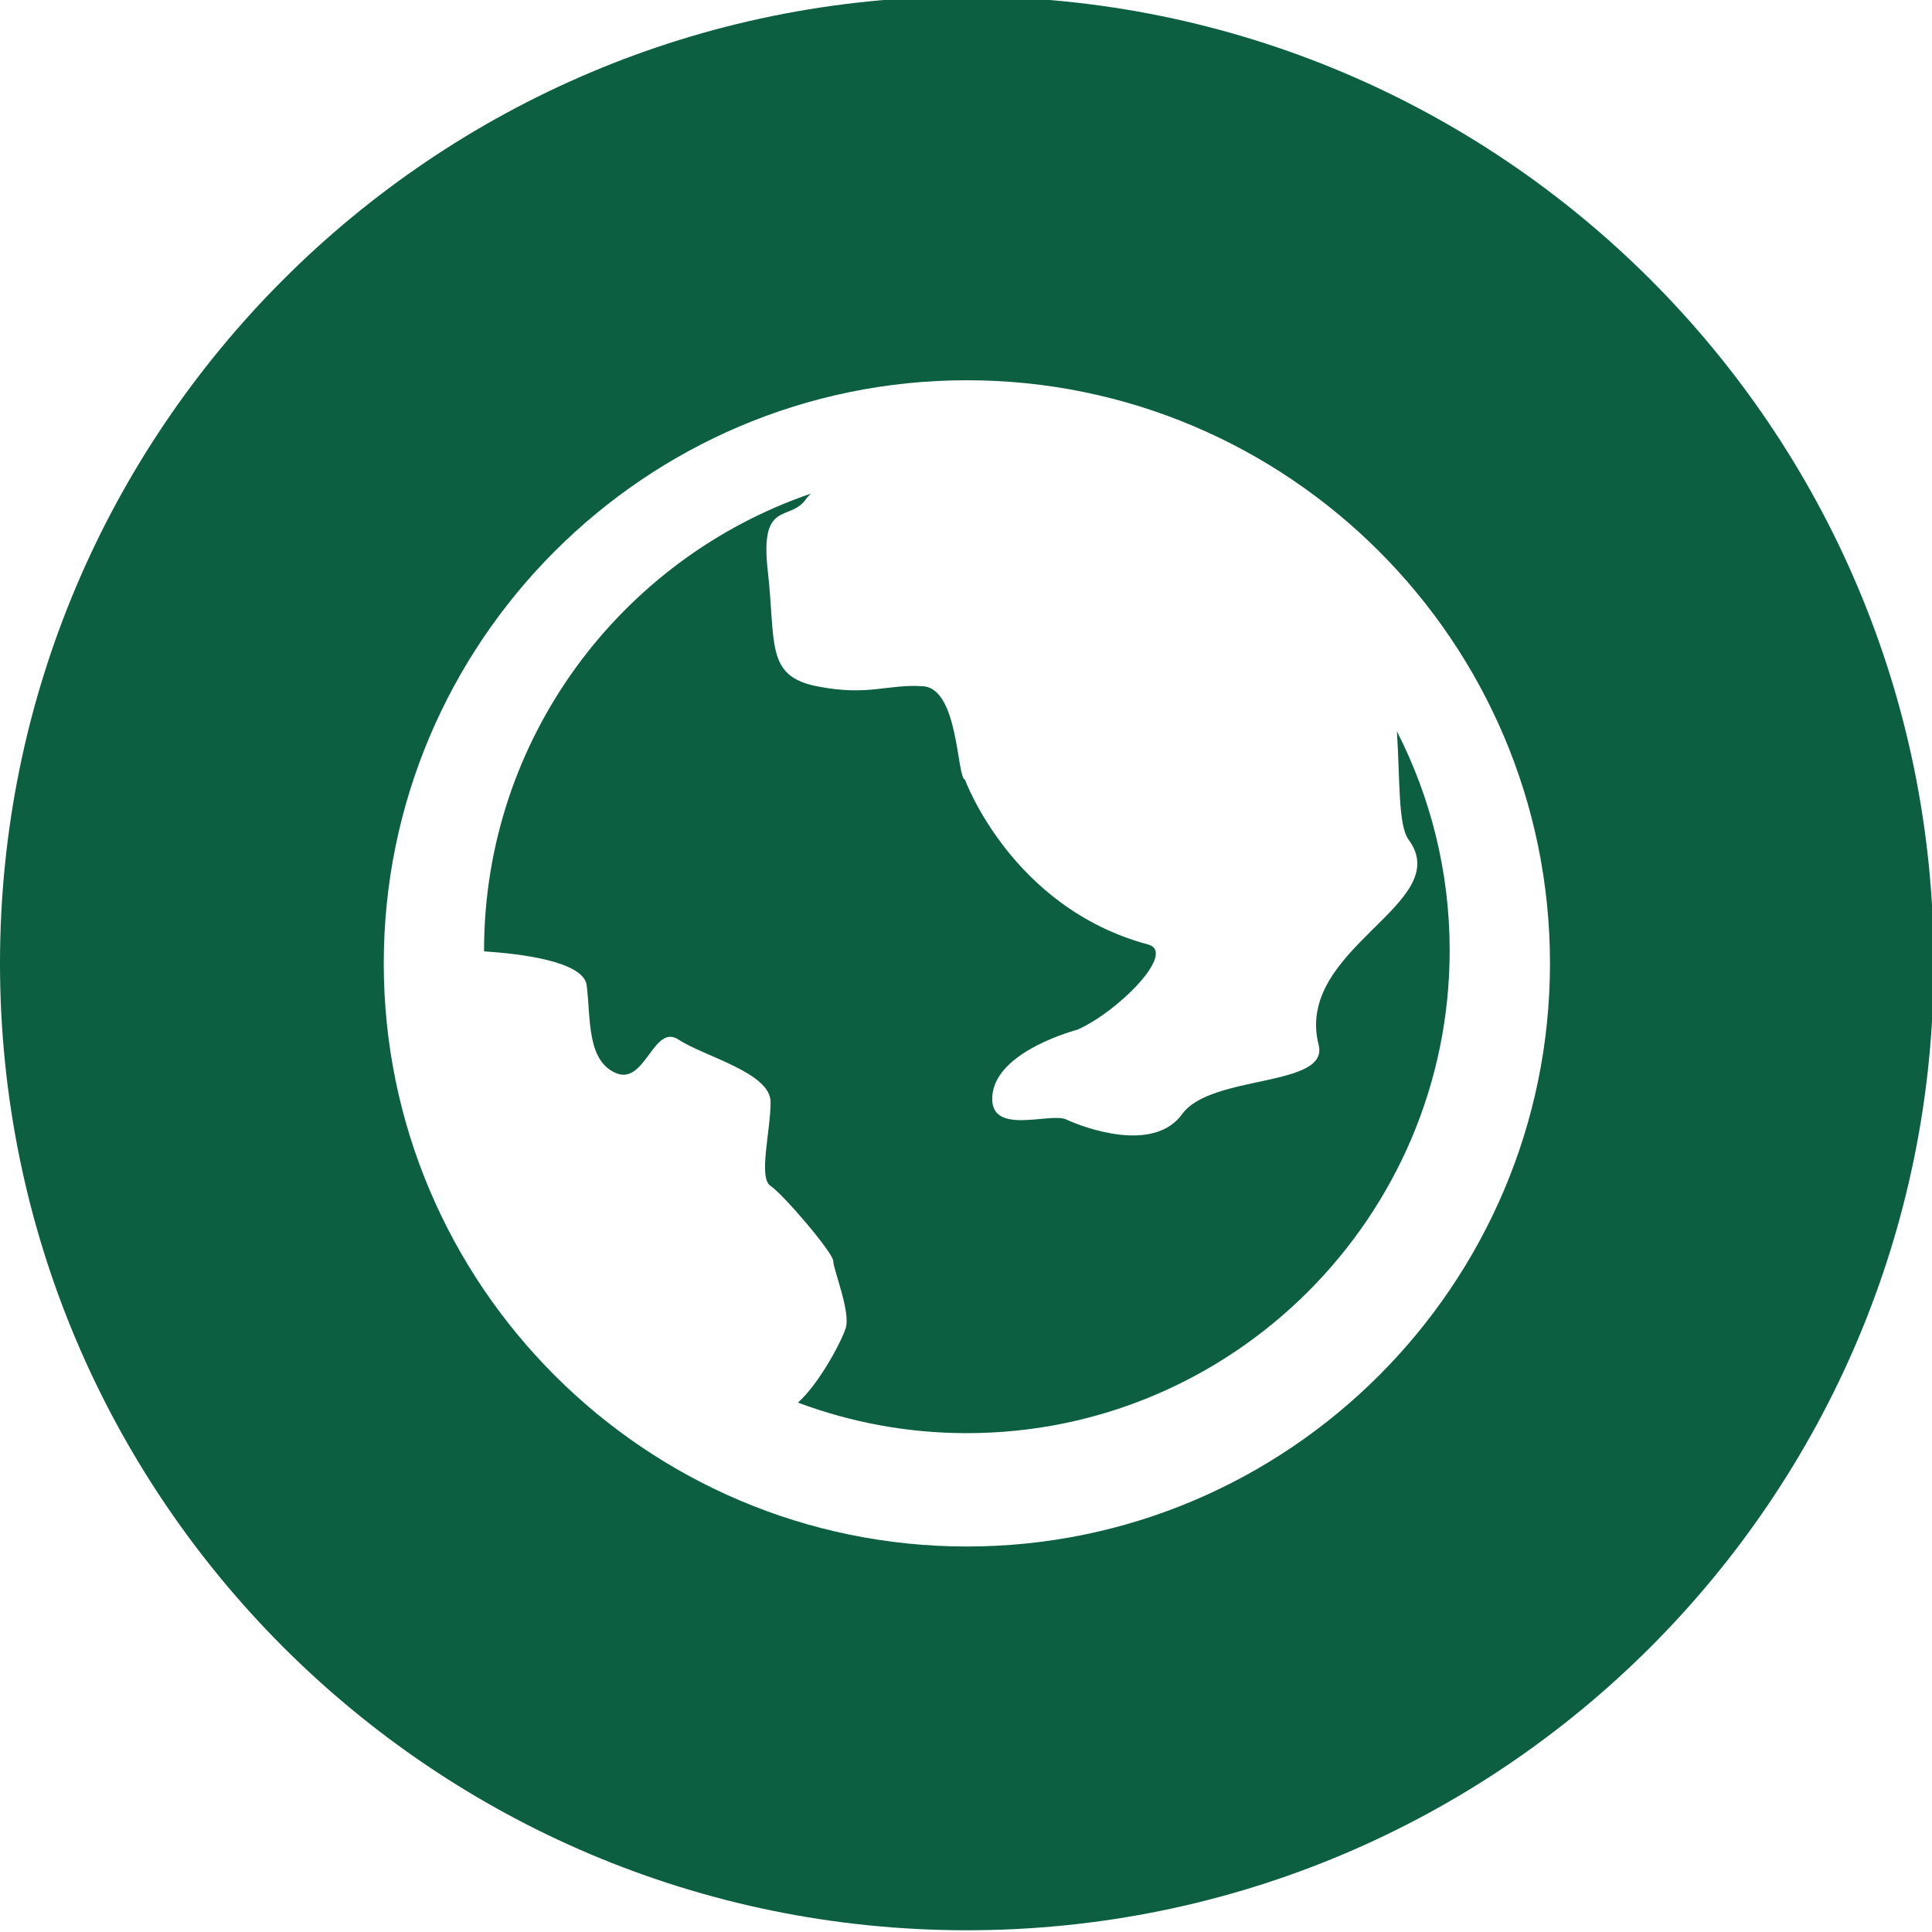 <?xml version="1.0" encoding="UTF-8" standalone="no"?>
<!DOCTYPE svg PUBLIC "-//W3C//DTD SVG 1.1//EN" "http://www.w3.org/Graphics/SVG/1.1/DTD/svg11.dtd">
<!-- Created with Vectornator (http://vectornator.io/) -->
<svg height="100%" stroke-miterlimit="10" style="fill-rule:nonzero;clip-rule:evenodd;stroke-linecap:round;stroke-linejoin:round;" version="1.1" viewBox="0 0 60 60" width="100%" xml:space="preserve" xmlns="http://www.w3.org/2000/svg" xmlns:xlink="http://www.w3.org/1999/xlink">
<defs/>
<clipPath id="ArtboardFrame">
<rect height="60" width="60" x="0" y="0"/>
</clipPath>
<g clip-path="url(#ArtboardFrame)" id="Layer-1">
<g opacity="1">
<clipPath clip-rule="nonzero" id="ClipPath">
<path d="M88.979 60L148.848 60L148.848-0.109L88.979-0.109L88.979 60Z"/>
</clipPath>
<g clip-path="url(#ClipPath)">
<path d="M123.854 21.92C123.854 24.585 121.696 26.745 119.029 26.745C116.366 26.745 114.207 24.585 114.207 21.92C114.207 19.256 116.366 17.095 119.029 17.095C121.696 17.095 123.854 19.256 123.854 21.92" fill="#0c5f41" fill-rule="nonzero" opacity="1" stroke="none"/>
<path d="M119.073 46.227C113.547 46.227 107.952 44.643 107.952 41.613C107.952 39.487 110.706 38.074 114.258 37.419C114.945 38.11 115.595 38.718 116.166 39.228C112.298 39.659 110.024 40.883 110.024 41.613C110.024 42.508 113.459 44.155 119.073 44.155C124.687 44.155 128.122 42.508 128.122 41.613C128.122 40.868 125.753 39.613 121.743 39.204C122.32 38.692 122.975 38.077 123.667 37.379C127.325 38.016 130.194 39.443 130.194 41.613C130.194 44.643 124.599 46.227 119.073 46.227M118.88 13.552C118.901 13.552 118.922 13.55 118.942 13.549C118.964 13.55 118.984 13.552 119.006 13.552C124.055 13.631 128.162 17.803 128.162 22.854C128.162 29.028 121.565 35.28 118.942 37.521C118.768 37.371 118.574 37.201 118.366 37.016C118.361 37.014 118.359 37.011 118.357 37.007C115.455 34.43 109.724 28.609 109.724 22.854C109.724 17.803 113.831 13.631 118.88 13.552M118.941-0.169C102.395-0.169 88.978 13.247 88.978 29.795C88.978 46.344 102.395 59.76 118.941 59.76C135.49 59.76 148.907 46.344 148.907 29.795C148.907 13.247 135.49-0.169 118.941-0.169" fill="#0c5f41" fill-rule="nonzero" opacity="1" stroke="none"/>
</g>
</g>
<g opacity="1">
<g opacity="1">
<clipPath clip-rule="nonzero" id="ClipPath_2">
<path d="M88.979 134.309L148.913 134.309L148.913 74.133L88.979 74.133L88.979 134.309Z"/>
</clipPath>
<g clip-path="url(#ClipPath_2)">
<path d="M135.313 91.392L135.313 119.572C135.313 120.717 134.386 121.647 133.239 121.647L132.678 121.647C133.032 121.036 133.239 120.328 133.239 119.572L133.239 89.317C133.239 88.562 133.032 87.854 132.678 87.242L133.239 87.242C134.386 87.242 135.313 88.171 135.313 89.317L135.313 91.392ZM131.164 117.497L131.164 119.572C131.164 120.717 130.236 121.647 129.09 121.647L108.343 121.647C106.051 121.647 104.193 119.788 104.193 117.497L104.193 91.392C104.193 89.1 106.051 87.242 108.343 87.242L129.09 87.242C130.234 87.242 131.164 88.171 131.164 89.317L131.164 117.497ZM118.974 74.075C102.409 74.075 88.978 87.506 88.978 104.072C88.978 120.637 102.409 134.069 118.974 134.069C135.541 134.069 148.973 120.637 148.973 104.072C148.973 87.506 135.541 74.075 118.974 74.075" fill="#0c5f41" fill-rule="nonzero" opacity="1" stroke="none"/>
</g>
</g>
<path d="M125.361 106.953C125.361 106.953 124.578 106.014 123.713 106.663C123.067 107.144 121.909 108.217 121.631 108.477C121.631 108.477 119.692 107.444 118.546 106.502C116.847 105.104 115.711 103.379 115.116 102.399L114.671 101.56C114.826 101.393 116.013 100.123 116.527 99.432C117.173 98.567 116.236 97.786 116.236 97.786C116.236 97.786 113.6 95.149 113 94.626C112.399 94.103 111.707 94.393 111.707 94.393C110.445 95.209 109.137 95.919 109.058 99.33C109.056 102.524 111.48 105.817 114.101 108.367C116.726 111.247 120.333 114.133 123.818 114.129C127.229 114.053 127.937 112.744 128.754 111.481C128.754 111.481 129.044 110.79 128.52 110.189C127.997 109.587 125.361 106.953 125.361 106.953" fill="#0c5f41" fill-rule="nonzero" opacity="1" stroke="none"/>
</g>
<g opacity="1">
<path d="M40.951 32.449C41.288 33.776 37.612 33.355 36.715 34.596C35.817 35.84 33.621 35.005 33.113 34.766C32.605 34.529 30.654 35.324 30.824 33.971C30.995 32.616 33.452 31.981 33.452 31.981C34.723 31.424 36.556 29.572 35.655 29.332C31.414 28.193 29.967 24.21 29.967 24.21C29.713 24.162 29.776 21.393 28.674 21.313C27.574 21.233 26.98 21.632 25.37 21.313C23.76 20.995 24.099 19.961 23.844 17.732C23.591 15.502 24.523 16.219 25.028 15.504C25.071 15.44 25.128 15.384 25.184 15.329C19.287 17.346 15.033 22.942 15.033 29.514C15.033 29.525 15.034 29.536 15.034 29.545C16.13 29.616 18.126 29.848 18.22 30.6C18.349 31.638 18.22 32.937 19.128 33.325C20.037 33.715 20.297 31.769 21.075 32.287C21.854 32.806 23.931 33.308 23.931 34.224C23.931 35.142 23.543 36.571 23.931 36.83C24.321 37.089 25.878 38.907 25.878 39.166C25.879 39.426 26.425 40.746 26.263 41.251C26.128 41.669 25.443 42.969 24.78 43.559C26.415 44.171 28.181 44.508 30.026 44.508C38.294 44.508 45.021 37.783 45.021 29.514C45.021 27.068 44.426 24.755 43.382 22.711C43.482 24.235 43.414 25.627 43.748 26.08C45.21 28.071 40.188 29.44 40.951 32.449" fill="#0c5f41" fill-rule="nonzero" opacity="1" stroke="none"/>
<path d="M30.027 48.028C20.043 48.028 11.918 39.903 11.918 29.918C11.918 19.933 20.043 11.809 30.027 11.809C40.011 11.809 48.136 19.933 48.136 29.918C48.136 39.903 40.011 48.028 30.027 48.028M30.027-0.109C13.443-0.109 0 13.335 0 29.916C0 46.5 13.443 59.946 30.027 59.946C46.61 59.946 60.054 46.5 60.054 29.916C60.054 13.334 46.61-0.109 30.027-0.109" fill="#0c5f41" fill-rule="nonzero" opacity="1" stroke="none"/>
</g>
<g opacity="1">
<clipPath clip-rule="nonzero" id="ClipPath_3">
<path d="M92.608-0.109L152.488-0.109L152.488-60.228L92.608-60.228L92.608-0.109Z"/>
</clipPath>
<g clip-path="url(#ClipPath_3)">
<path d="M140.534-21.043L140.533-21.043C140.533-19.268 139.094-17.832 137.321-17.832L107.836-17.832C106.061-17.832 104.623-19.269 104.623-21.043L104.623-37.999C104.623-38.186 104.643-38.369 104.675-38.547L121.618-27.982C121.64-27.969 121.663-27.96 121.683-27.948C121.706-27.935 121.729-27.925 121.751-27.912C121.872-27.85 121.993-27.801 122.12-27.769C122.134-27.765 122.145-27.763 122.159-27.76C122.298-27.727 122.438-27.707 122.577-27.707L122.58-27.707C122.72-27.707 122.861-27.726 122.999-27.76C123.012-27.763 123.024-27.765 123.038-27.769C123.164-27.801 123.286-27.85 123.407-27.912C123.429-27.925 123.452-27.935 123.475-27.948C123.495-27.96 123.517-27.969 123.538-27.982L140.483-38.547C140.514-38.369 140.534-38.186 140.534-37.999L140.534-21.043ZM122.578-49.761L140.312-38.702L104.843-38.702L122.578-49.761ZM122.577-60.288C106.026-60.288 92.608-46.871 92.608-30.319C92.608-13.768 106.026-0.349 122.577-0.349C139.129-0.349 152.547-13.768 152.547-30.319C152.547-46.871 139.129-60.288 122.577-60.288" fill="#0c5f41" fill-rule="nonzero" opacity="1" stroke="none"/>
</g>
</g>
</g>
</svg>
